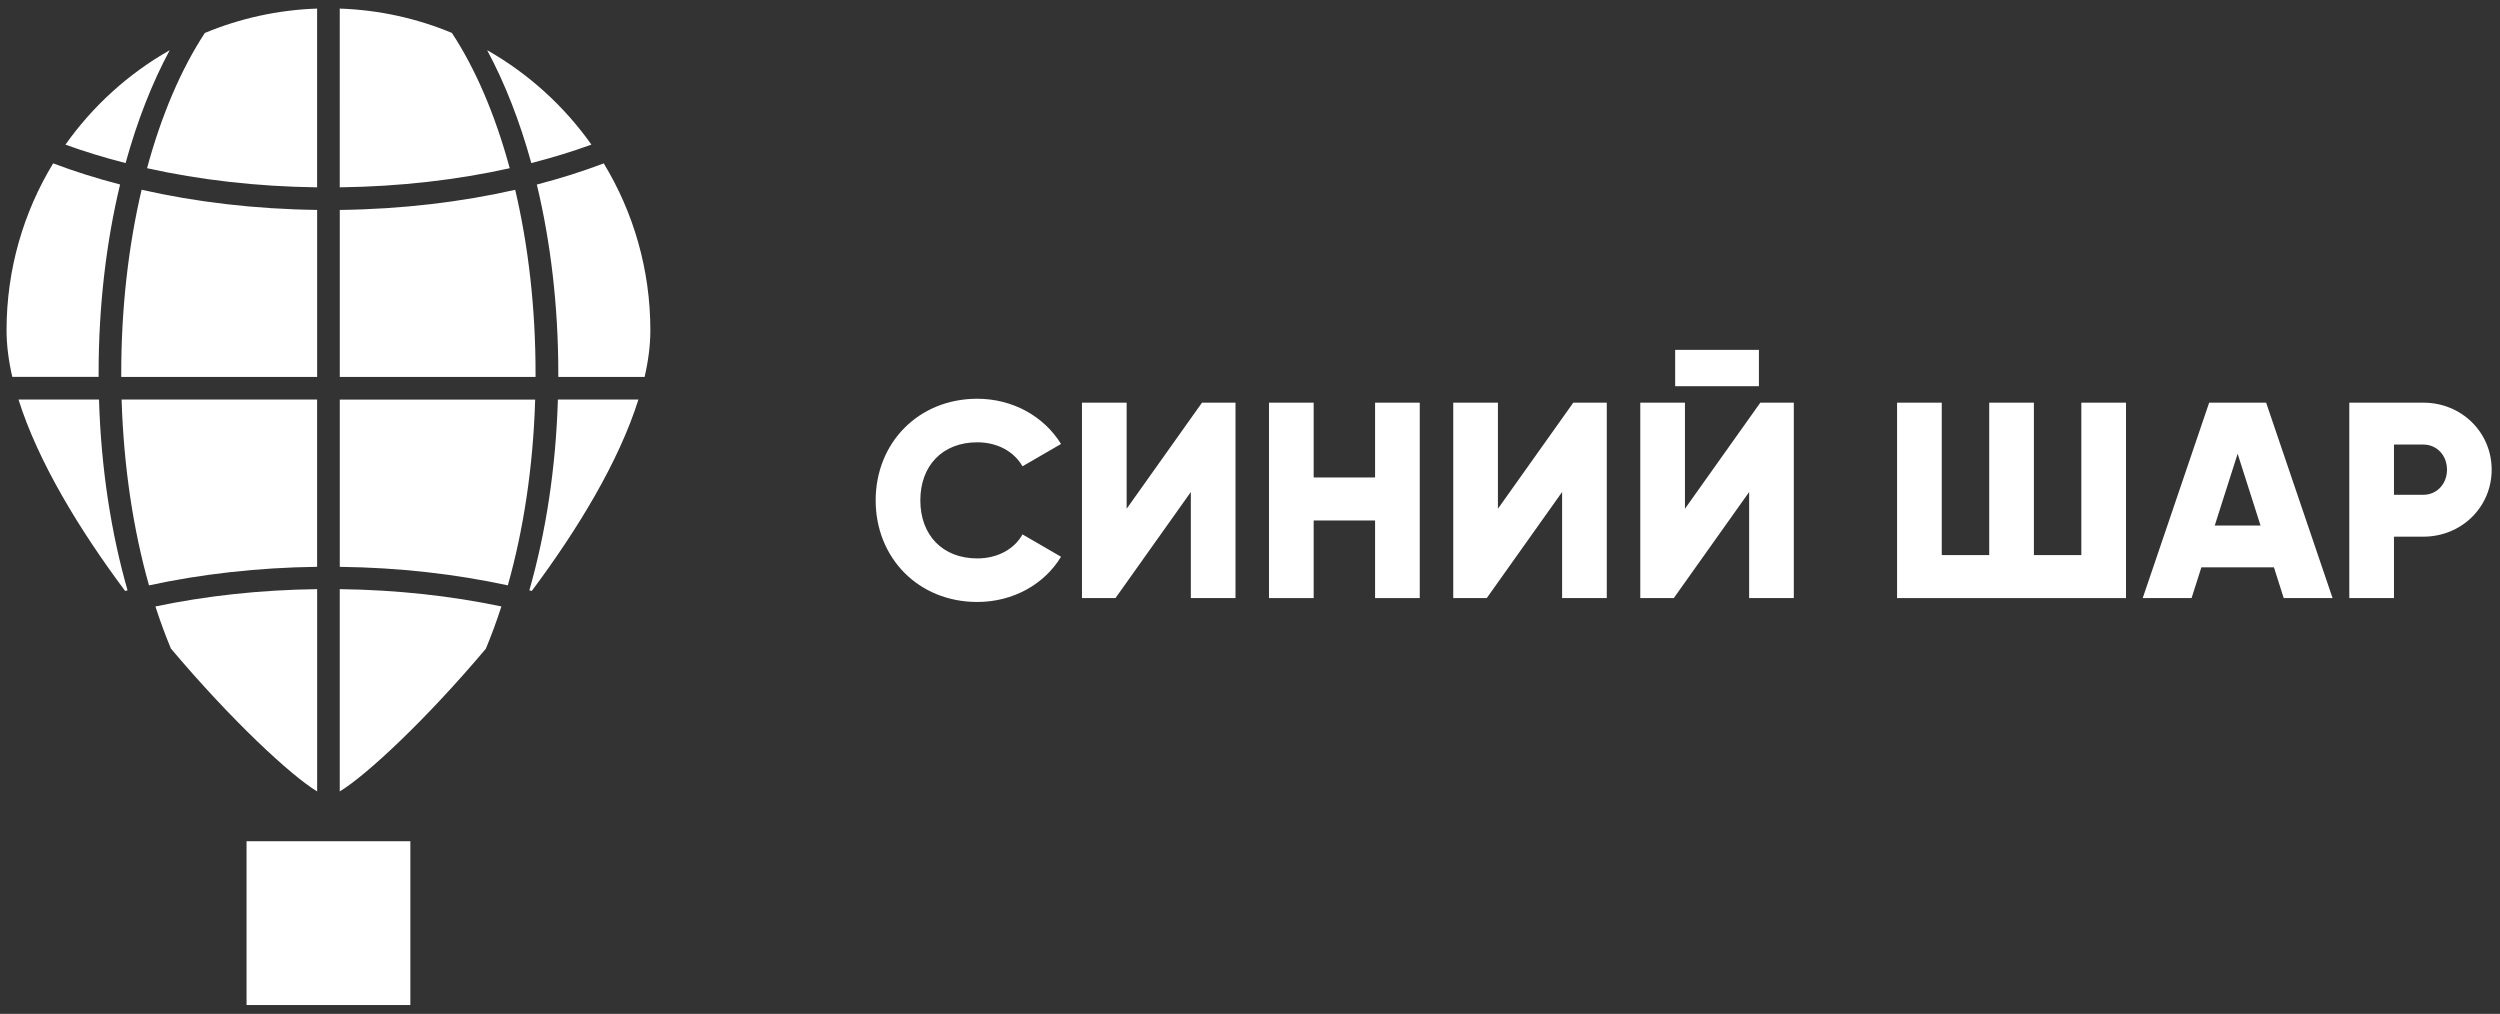 <?xml version="1.0" encoding="UTF-8"?> <!-- Generator: Adobe Illustrator 24.0.1, SVG Export Plug-In . SVG Version: 6.00 Build 0) --> <svg xmlns="http://www.w3.org/2000/svg" xmlns:xlink="http://www.w3.org/1999/xlink" x="0px" y="0px" viewBox="0 0 900 365" style="enable-background:new 0 0 900 365;" xml:space="preserve"><rect x="0" y="0" width="900" height="365" fill="#333333" stroke="none"/> <style type="text/css"> .st0{display:none;} .st1{display:inline;} .st2{fill-rule:evenodd;clip-rule:evenodd;} .st3{fill-rule:evenodd;clip-rule:evenodd;fill:#FFFFFF;} .st4{fill:#FFFFFF;} .st5{fill-rule:evenodd;clip-rule:evenodd;fill:#008AD1;} .st6{fill:#008AD1;} </style> <g id="Чёрный" class="st0"> <g class="st1"> <g> <path class="st2" d="M122.32,3.09c14.26,0.49,27.86,3.56,40.36,8.76c8.53,12.97,15.64,29.59,20.82,48.71 c-18.79,4.18-39.46,6.61-61.19,6.88V3.09L122.32,3.09z M114.17,67.44c-21.74-0.27-42.42-2.7-61.23-6.89 c5.17-19.11,12.29-35.71,20.8-48.68c12.52-5.21,26.14-8.29,40.42-8.78V67.44L114.17,67.44z M175.37,18.06 c6.34,11.77,11.72,25.48,15.9,40.64c7.58-1.93,14.81-4.16,21.64-6.64C203.08,38.16,190.25,26.51,175.37,18.06L175.37,18.06z M45.21,58.71c4.17-15.16,9.55-28.87,15.89-40.64c-14.88,8.45-27.7,20.09-37.54,34C30.4,54.55,37.64,56.77,45.21,58.71 L45.21,58.71z M217.35,58.82c10.64,17.52,16.78,38.09,16.78,60.09c0,5.35-0.73,10.97-2.07,16.79h-31.07l0-1.34 c0-24.28-2.77-47.29-7.73-67.92C201.71,64.24,209.76,61.69,217.35,58.82L217.35,58.82z M229.83,143.85 c-7,22.25-21.78,46.66-38.39,68.89l-0.88-0.22c5.89-20.54,9.54-43.85,10.28-68.68H229.83L229.83,143.85z M174.89,233.56 c-21.6,25.62-43.05,45.6-52.58,51.35v-72.82c20.58,0.26,40.2,2.45,58.19,6.23C178.79,223.64,176.91,228.73,174.89,233.56 L174.89,233.56z M114.17,284.91c-9.54-5.76-31.03-25.78-52.65-51.44c-2-4.8-3.86-9.85-5.57-15.14c18-3.79,37.63-5.98,58.22-6.24 V284.91L114.17,284.91z M53.64,210.73c-5.63-19.89-9.13-42.62-9.86-66.89h70.38v60.21C92.78,204.32,72.38,206.68,53.64,210.73 L53.64,210.73z M122.32,143.85v60.21c21.37,0.26,41.76,2.61,60.49,6.67c5.63-19.89,9.13-42.62,9.85-66.88H122.32L122.32,143.85z M43.65,135.69l0-1.32c0-23.66,2.63-46.07,7.33-66.06c19.46,4.42,40.79,6.98,63.19,7.26v60.12H43.65L43.65,135.69z M122.32,75.58 c22.39-0.28,43.7-2.84,63.15-7.25c4.7,19.99,7.33,42.39,7.33,66.05l0,1.32h-70.48V75.58L122.32,75.58z M45.04,212.74l0.88-0.22 c-5.89-20.54-9.54-43.85-10.28-68.68H6.66C13.66,166.1,28.44,190.5,45.04,212.74L45.04,212.74z M4.43,135.69 c-1.34-5.82-2.07-11.44-2.07-16.79c0-22,6.13-42.57,16.78-60.09c7.59,2.87,15.65,5.42,24.09,7.61 c-4.96,20.63-7.73,43.65-7.73,67.92l0,1.34H4.43z"></path> <rect x="88.76" y="302.84" class="st2" width="58.97" height="58.97"></rect> </g> <g> <path d="M315.24,180.13c0-20.7,15.38-36.58,36.58-36.58c12.76,0,24.02,6.33,30.15,16.28l-13.87,8.04 c-3.12-5.43-9.15-8.64-16.28-8.64c-12.46,0-20.5,8.34-20.5,20.9s8.04,20.9,20.5,20.9c7.14,0,13.27-3.22,16.28-8.64l13.87,8.04 c-6.03,9.95-17.29,16.28-30.15,16.28C330.62,216.71,315.24,200.84,315.24,180.13z"></path> <path d="M428.7,177.12l-27.13,38.19h-12.06v-70.35h16.08v38.19l27.13-38.19h12.06v70.35H428.7V177.12z"></path> <path d="M511.11,144.96v70.35h-16.08v-27.94h-22.11v27.94h-16.08v-70.35h16.08v26.93h22.11v-26.93H511.11z"></path> <path d="M562.36,177.12l-27.13,38.19h-12.06v-70.35h16.08v38.19l27.13-38.19h12.06v70.35h-16.08V177.12z"></path> <path d="M629.69,177.12l-27.13,38.19h-12.06v-70.35h16.08v38.19l27.13-38.19h12.06v70.35h-16.08V177.12z M603.06,125.96h30.15 v13.06h-30.15V125.96z"></path> <path d="M765.36,144.96v70.35h-82.41v-70.35h16.08v54.87h17.09v-54.87h16.08v54.87h17.08v-54.87H765.36z"></path> <path d="M818.62,204.25h-26.13l-3.52,11.05h-17.59l23.92-70.35h20.5l23.92,70.35h-17.59L818.62,204.25z M813.79,189.18 l-8.24-25.83l-8.24,25.83H813.79z"></path> <path d="M897,169.08c0,13.37-10.75,24.12-24.62,24.12h-10.55v22.11h-16.08v-70.35h26.63C886.25,144.96,897,155.71,897,169.08z M880.92,169.08c0-5.13-3.62-9.04-8.54-9.04h-10.55v18.09h10.55C877.3,178.12,880.92,174.2,880.92,169.08z"></path> </g> </g> </g> <g id="Белый"> <g> <g> <path class="st3" d="M122.32,3.09c14.26,0.49,27.86,3.56,40.36,8.76c8.53,12.97,15.64,29.59,20.82,48.71 c-18.79,4.18-39.46,6.61-61.19,6.88V3.09L122.32,3.09z M114.17,67.44c-21.74-0.27-42.42-2.7-61.23-6.89 c5.17-19.11,12.29-35.71,20.8-48.68c12.52-5.21,26.14-8.29,40.42-8.78V67.44L114.17,67.44z M175.37,18.06 c6.34,11.77,11.72,25.48,15.9,40.64c7.58-1.93,14.81-4.16,21.64-6.64C203.08,38.16,190.25,26.51,175.37,18.06L175.37,18.06z M45.21,58.71c4.17-15.16,9.55-28.87,15.89-40.64c-14.88,8.45-27.7,20.09-37.54,34C30.4,54.55,37.64,56.77,45.21,58.71 L45.21,58.71z M217.35,58.82c10.64,17.52,16.78,38.09,16.78,60.09c0,5.35-0.73,10.97-2.07,16.79h-31.07l0-1.34 c0-24.28-2.77-47.29-7.73-67.92C201.71,64.24,209.76,61.69,217.35,58.82L217.35,58.82z M229.83,143.85 c-7,22.25-21.78,46.66-38.39,68.89l-0.88-0.22c5.89-20.54,9.54-43.85,10.28-68.68H229.83L229.83,143.85z M174.89,233.56 c-21.6,25.62-43.05,45.6-52.58,51.35v-72.82c20.58,0.26,40.2,2.45,58.19,6.23C178.79,223.64,176.91,228.73,174.89,233.56 L174.89,233.56z M114.17,284.91c-9.54-5.76-31.03-25.78-52.65-51.44c-2-4.8-3.86-9.85-5.57-15.14c18-3.79,37.63-5.98,58.22-6.24 V284.91L114.17,284.91z M53.64,210.73c-5.63-19.89-9.13-42.62-9.86-66.89h70.38v60.21C92.78,204.32,72.38,206.68,53.64,210.73 L53.64,210.73z M122.32,143.85v60.21c21.37,0.26,41.76,2.61,60.49,6.67c5.63-19.89,9.13-42.62,9.85-66.88H122.32L122.32,143.85z M43.65,135.69l0-1.32c0-23.66,2.63-46.07,7.33-66.06c19.46,4.42,40.79,6.98,63.19,7.26v60.12H43.65L43.65,135.69z M122.32,75.58 c22.39-0.28,43.7-2.84,63.15-7.25c4.7,19.99,7.33,42.39,7.33,66.05l0,1.32h-70.48V75.58L122.32,75.58z M45.04,212.74l0.88-0.22 c-5.89-20.54-9.54-43.85-10.28-68.68H6.66C13.66,166.1,28.44,190.5,45.04,212.74L45.04,212.74z M4.43,135.69 c-1.34-5.82-2.07-11.44-2.07-16.79c0-22,6.13-42.57,16.78-60.09c7.59,2.87,15.65,5.42,24.09,7.61 c-4.96,20.63-7.73,43.65-7.73,67.92l0,1.34H4.43z"></path> <rect x="88.76" y="302.84" class="st3" width="58.97" height="58.97"></rect> </g> <g> <path class="st4" d="M315.24,180.13c0-20.7,15.38-36.58,36.58-36.58c12.76,0,24.02,6.33,30.15,16.28l-13.87,8.04 c-3.12-5.43-9.15-8.64-16.28-8.64c-12.46,0-20.5,8.34-20.5,20.9s8.04,20.9,20.5,20.9c7.14,0,13.27-3.22,16.28-8.64l13.87,8.04 c-6.03,9.95-17.29,16.28-30.15,16.28C330.62,216.71,315.24,200.84,315.24,180.13z"></path> <path class="st4" d="M428.7,177.12l-27.13,38.19h-12.06v-70.35h16.08v38.19l27.13-38.19h12.06v70.35H428.7V177.12z"></path> <path class="st4" d="M511.11,144.96v70.35h-16.08v-27.94h-22.11v27.94h-16.08v-70.35h16.08v26.93h22.11v-26.93H511.11z"></path> <path class="st4" d="M562.36,177.12l-27.13,38.19h-12.06v-70.35h16.08v38.19l27.13-38.19h12.06v70.35h-16.08V177.12z"></path> <path class="st4" d="M629.69,177.12l-27.13,38.19h-12.06v-70.35h16.08v38.19l27.13-38.19h12.06v70.35h-16.08V177.12z M603.06,125.96h30.15v13.06h-30.15V125.96z"></path> <path class="st4" d="M765.36,144.96v70.35h-82.41v-70.35h16.08v54.87h17.09v-54.87h16.08v54.87h17.08v-54.87H765.36z"></path> <path class="st4" d="M818.62,204.25h-26.13l-3.52,11.05h-17.59l23.92-70.35h20.5l23.92,70.35h-17.59L818.62,204.25z M813.79,189.18l-8.24-25.83l-8.24,25.83H813.79z"></path> <path class="st4" d="M897,169.08c0,13.37-10.75,24.12-24.62,24.12h-10.55v22.11h-16.08v-70.35h26.63 C886.25,144.96,897,155.71,897,169.08z M880.92,169.08c0-5.13-3.62-9.04-8.54-9.04h-10.55v18.09h10.55 C877.3,178.12,880.92,174.2,880.92,169.08z"></path> </g> </g> </g> <g id="Синий" class="st0"> <g class="st1"> <g> <path class="st5" d="M121.88,3.06c14.26,0.49,27.86,3.56,40.36,8.76c8.53,12.97,15.64,29.59,20.82,48.71 c-18.79,4.18-39.46,6.61-61.19,6.88V3.06L121.88,3.06z M113.72,67.41c-21.74-0.27-42.42-2.7-61.23-6.89 c5.17-19.11,12.29-35.71,20.8-48.68c12.52-5.21,26.14-8.29,40.42-8.78V67.41L113.72,67.41z M174.93,18.03 c6.34,11.77,11.72,25.48,15.9,40.64c7.58-1.93,14.81-4.16,21.64-6.64C202.64,38.13,189.81,26.48,174.93,18.03L174.93,18.03z M44.77,58.68c4.17-15.16,9.55-28.87,15.89-40.64c-14.88,8.45-27.7,20.09-37.54,34C29.96,54.52,37.2,56.74,44.77,58.68 L44.77,58.68z M216.91,58.79c10.64,17.52,16.78,38.09,16.78,60.09c0,5.35-0.73,10.97-2.07,16.79h-31.07l0-1.34 c0-24.28-2.77-47.29-7.73-67.92C201.26,64.21,209.32,61.66,216.91,58.79L216.91,58.79z M229.38,143.82 c-7,22.25-21.78,46.66-38.39,68.89l-0.88-0.22c5.89-20.54,9.54-43.85,10.28-68.68H229.38L229.38,143.82z M174.45,233.53 c-21.6,25.62-43.05,45.6-52.58,51.35v-72.82c20.58,0.26,40.2,2.45,58.19,6.23C178.35,223.61,176.47,228.7,174.45,233.53 L174.45,233.53z M113.72,284.88c-9.54-5.76-31.03-25.78-52.65-51.44c-2-4.8-3.86-9.85-5.57-15.14c18-3.79,37.63-5.98,58.22-6.24 V284.88L113.72,284.88z M53.2,210.7c-5.63-19.89-9.13-42.62-9.86-66.89h70.38v60.21C92.34,204.3,71.93,206.65,53.2,210.7 L53.2,210.7z M121.88,143.82v60.21c21.37,0.26,41.76,2.61,60.49,6.67c5.63-19.89,9.13-42.62,9.85-66.88H121.88L121.88,143.82z M43.2,135.66l0-1.32c0-23.66,2.63-46.07,7.33-66.06c19.46,4.42,40.79,6.98,63.19,7.26v60.12H43.2L43.2,135.66z M121.88,75.55 c22.39-0.28,43.7-2.84,63.15-7.25c4.7,19.99,7.33,42.39,7.33,66.05l0,1.32h-70.48V75.55L121.88,75.55z M44.6,212.71l0.88-0.22 c-5.89-20.54-9.54-43.85-10.28-68.68H6.21C13.22,166.07,27.99,190.47,44.6,212.71L44.6,212.71z M3.99,135.66 c-1.34-5.82-2.07-11.44-2.07-16.79c0-22,6.13-42.57,16.78-60.09c7.59,2.87,15.65,5.42,24.09,7.61 c-4.96,20.63-7.73,43.65-7.73,67.92l0,1.34H3.99z"></path> <rect x="88.32" y="302.81" class="st5" width="58.97" height="58.97"></rect> </g> <g> <path class="st6" d="M314.8,180.1c0-20.7,15.38-36.58,36.58-36.58c12.76,0,24.02,6.33,30.15,16.28l-13.87,8.04 c-3.12-5.43-9.15-8.64-16.28-8.64c-12.46,0-20.5,8.34-20.5,20.9s8.04,20.9,20.5,20.9c7.14,0,13.27-3.22,16.28-8.64l13.87,8.04 c-6.03,9.95-17.29,16.28-30.15,16.28C330.18,216.69,314.8,200.81,314.8,180.1z"></path> <path class="st6" d="M428.26,177.09l-27.13,38.19h-12.06v-70.35h16.08v38.19l27.13-38.19h12.06v70.35h-16.08V177.09z"></path> <path class="st6" d="M510.67,144.93v70.35h-16.08v-27.94h-22.11v27.94H456.4v-70.35h16.08v26.93h22.11v-26.93H510.67z"></path> <path class="st6" d="M561.92,177.09l-27.13,38.19h-12.06v-70.35h16.08v38.19l27.13-38.19H578v70.35h-16.08V177.09z"></path> <path class="st6" d="M629.25,177.09l-27.13,38.19h-12.06v-70.35h16.08v38.19l27.13-38.19h12.06v70.35h-16.08V177.09z M602.61,125.93h30.15V139h-30.15V125.93z"></path> <path class="st6" d="M764.92,144.93v70.35h-82.41v-70.35h16.08v54.87h17.08v-54.87h16.08v54.87h17.08v-54.87H764.92z"></path> <path class="st6" d="M818.17,204.22h-26.13l-3.52,11.05h-17.59l23.92-70.35h20.5l23.92,70.35h-17.59L818.17,204.22z M813.35,189.15l-8.24-25.83l-8.24,25.83H813.35z"></path> <path class="st6" d="M896.56,169.05c0,13.37-10.75,24.12-24.62,24.12h-10.55v22.11H845.3v-70.35h26.63 C885.8,144.93,896.56,155.68,896.56,169.05z M880.48,169.05c0-5.13-3.62-9.04-8.54-9.04h-10.55v18.09h10.55 C876.86,178.09,880.48,174.17,880.48,169.05z"></path> </g> </g> </g> </svg> 
